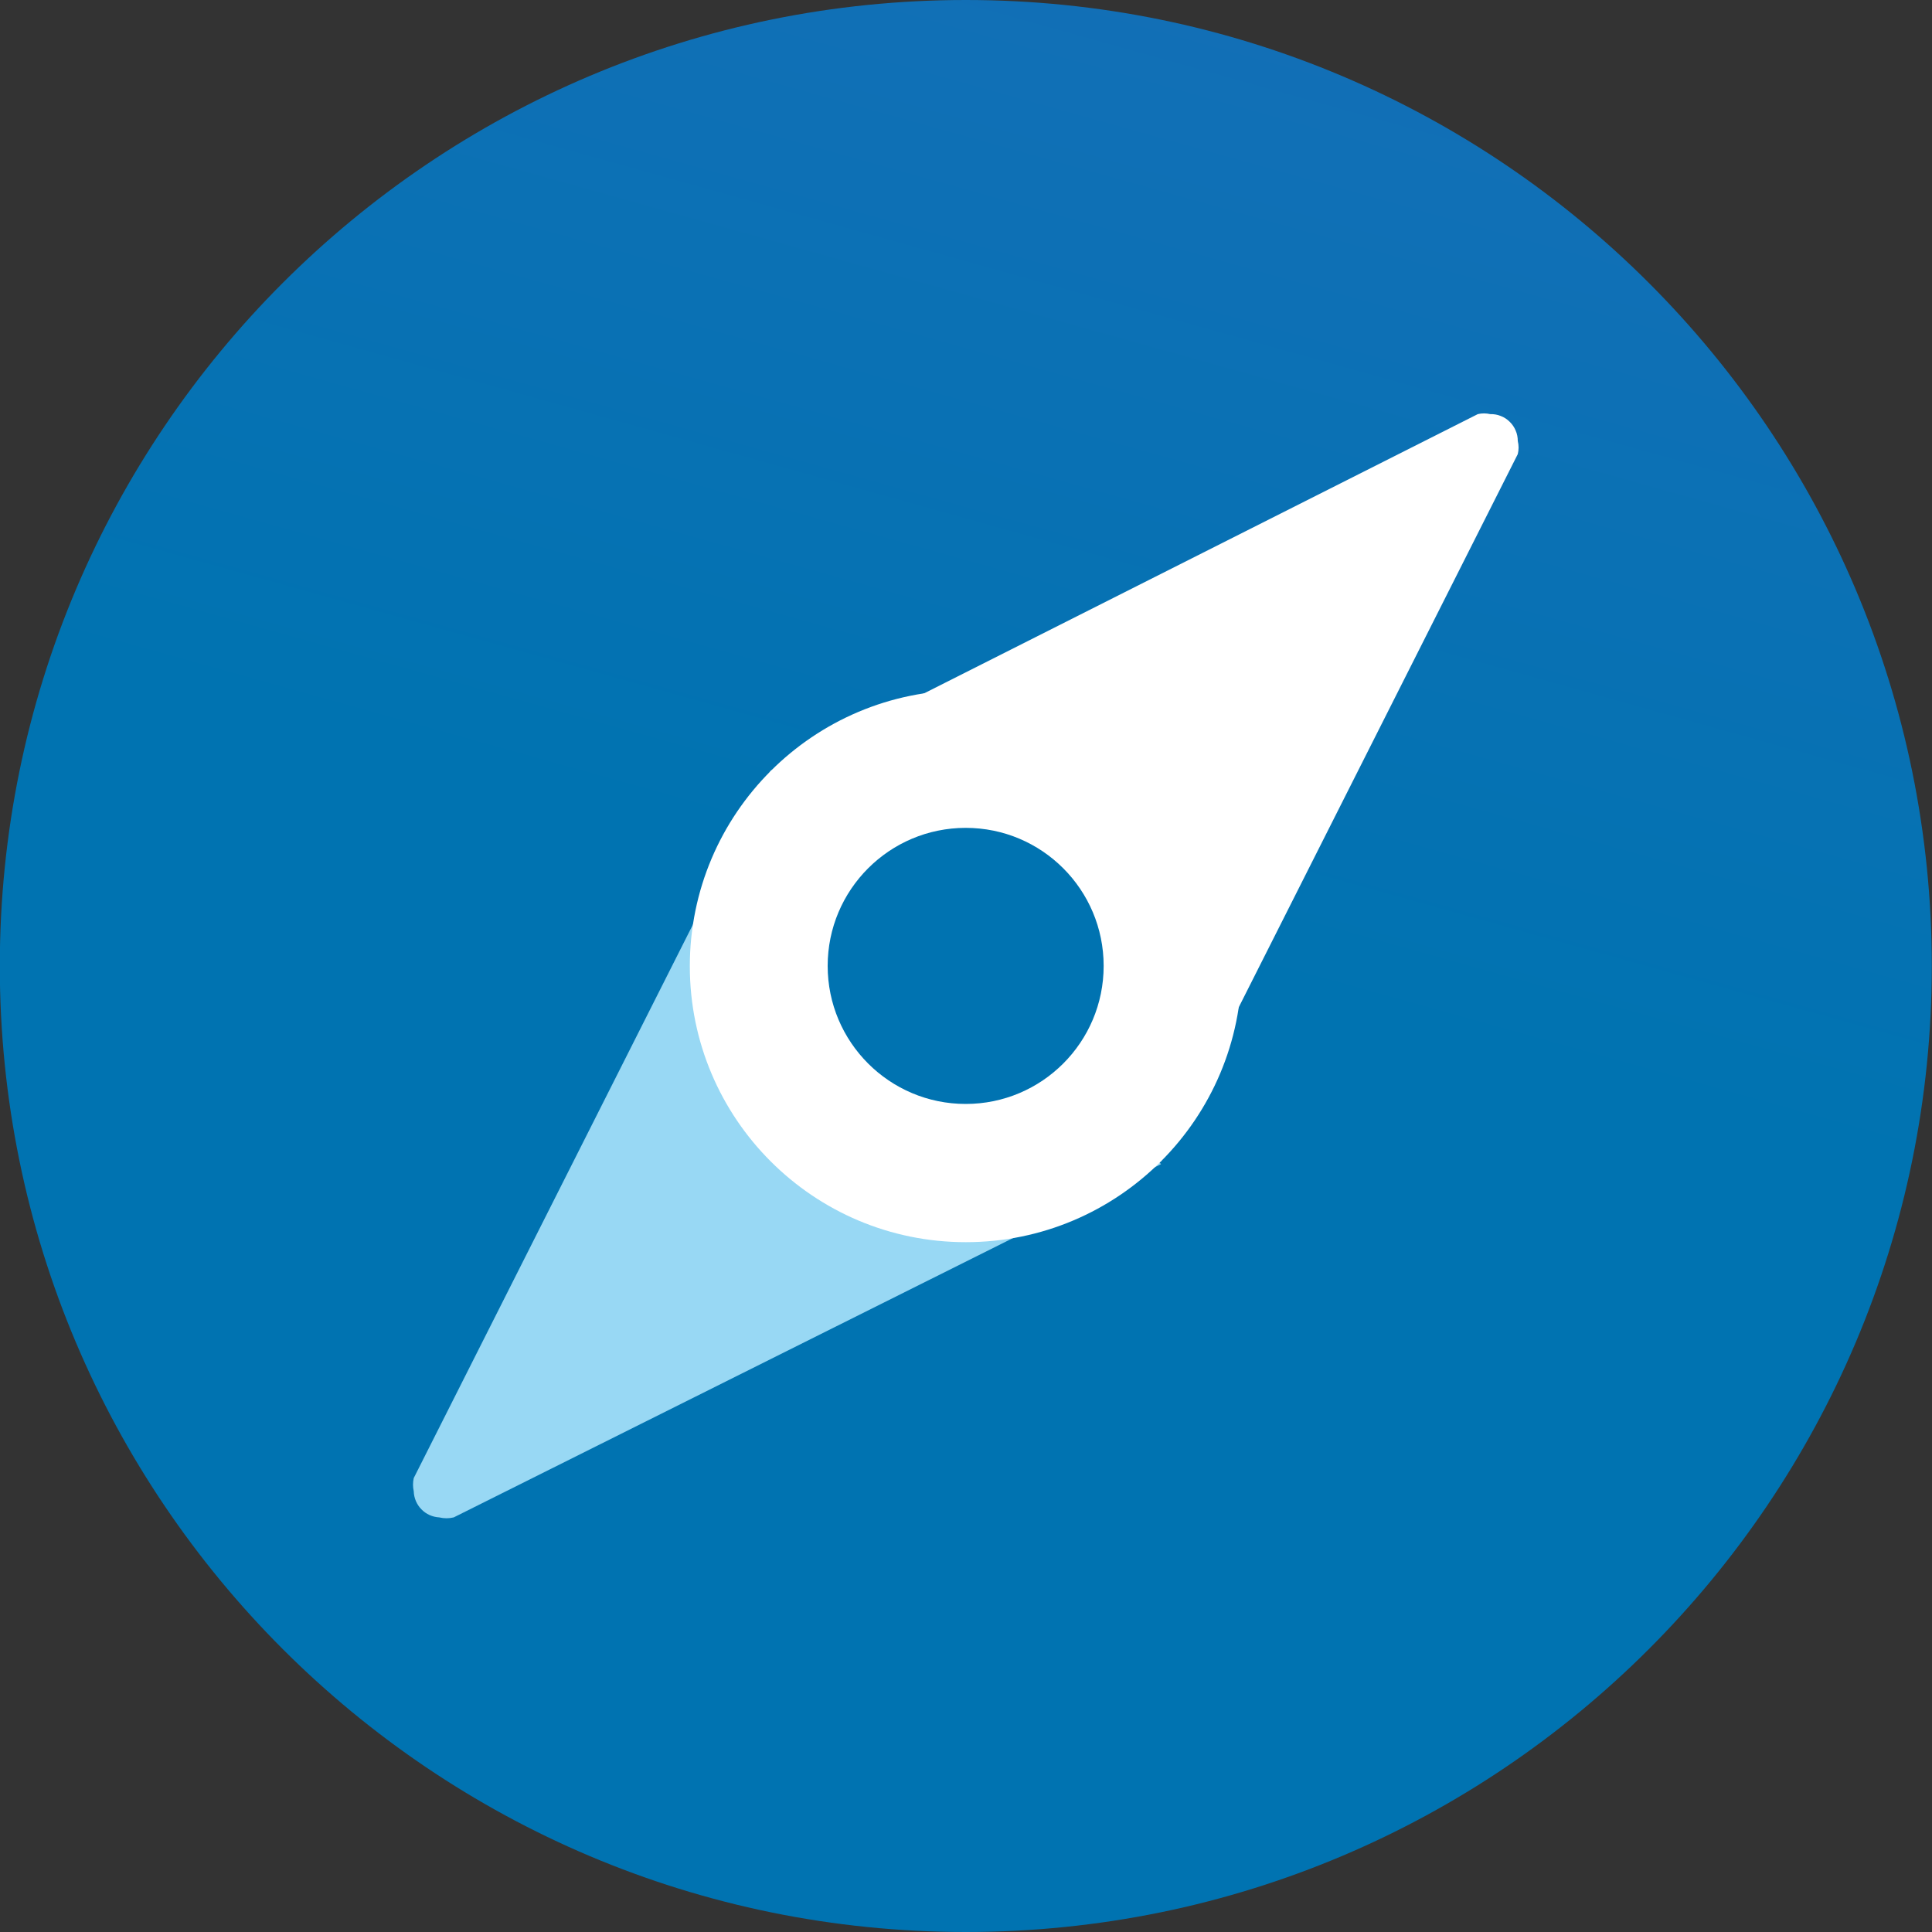 <svg width="20" height="20" viewBox="0 0 20 20" fill="none" xmlns="http://www.w3.org/2000/svg">
<rect x="0" y="0" width="20" height="20" fill="#333333" stroke="none"/>
<path d="M9.998 20C15.521 20 19.998 15.523 19.998 10C19.998 4.477 15.521 0 9.998 0C4.475 0 -0.002 4.477 -0.002 10C-0.002 15.523 4.475 20 9.998 20Z" fill="url(#paint0_linear_1793_11168)"/>
<path d="M7.977 7.979L15.298 4.287C15.34 4.277 15.384 4.277 15.427 4.287C15.464 4.286 15.501 4.292 15.535 4.306C15.57 4.319 15.602 4.34 15.628 4.366C15.655 4.392 15.676 4.423 15.69 4.457C15.705 4.491 15.712 4.528 15.712 4.565C15.723 4.61 15.723 4.656 15.712 4.701L12.019 12.022L7.977 7.979Z" fill="white"/>
<path d="M7.976 7.979L4.283 15.301C4.273 15.346 4.273 15.392 4.283 15.437C4.285 15.507 4.313 15.574 4.362 15.624C4.411 15.675 4.477 15.704 4.547 15.708C4.597 15.72 4.648 15.72 4.697 15.708L12.019 12.051L7.976 7.979Z" fill="#98D8F4"/>
<path d="M9.998 12.859C11.576 12.859 12.855 11.58 12.855 10.002C12.855 8.424 11.576 7.145 9.998 7.145C8.42 7.145 7.141 8.424 7.141 10.002C7.141 11.58 8.42 12.859 9.998 12.859Z" fill="white"/>
<path d="M9.997 11.428C10.786 11.428 11.425 10.788 11.425 9.999C11.425 9.21 10.786 8.57 9.997 8.57C9.208 8.57 8.568 9.21 8.568 9.999C8.568 10.788 9.208 11.428 9.997 11.428Z" fill="#0073B1"/>
<defs>
<linearGradient id="paint0_linear_1793_11168" x1="24.662" y1="-42.429" x2="10.162" y2="9.407" gradientUnits="userSpaceOnUse">
<stop stop-color="#665ED0"/>
<stop offset="1" stop-color="#0073B1"/>
</linearGradient>
</defs>
</svg>
